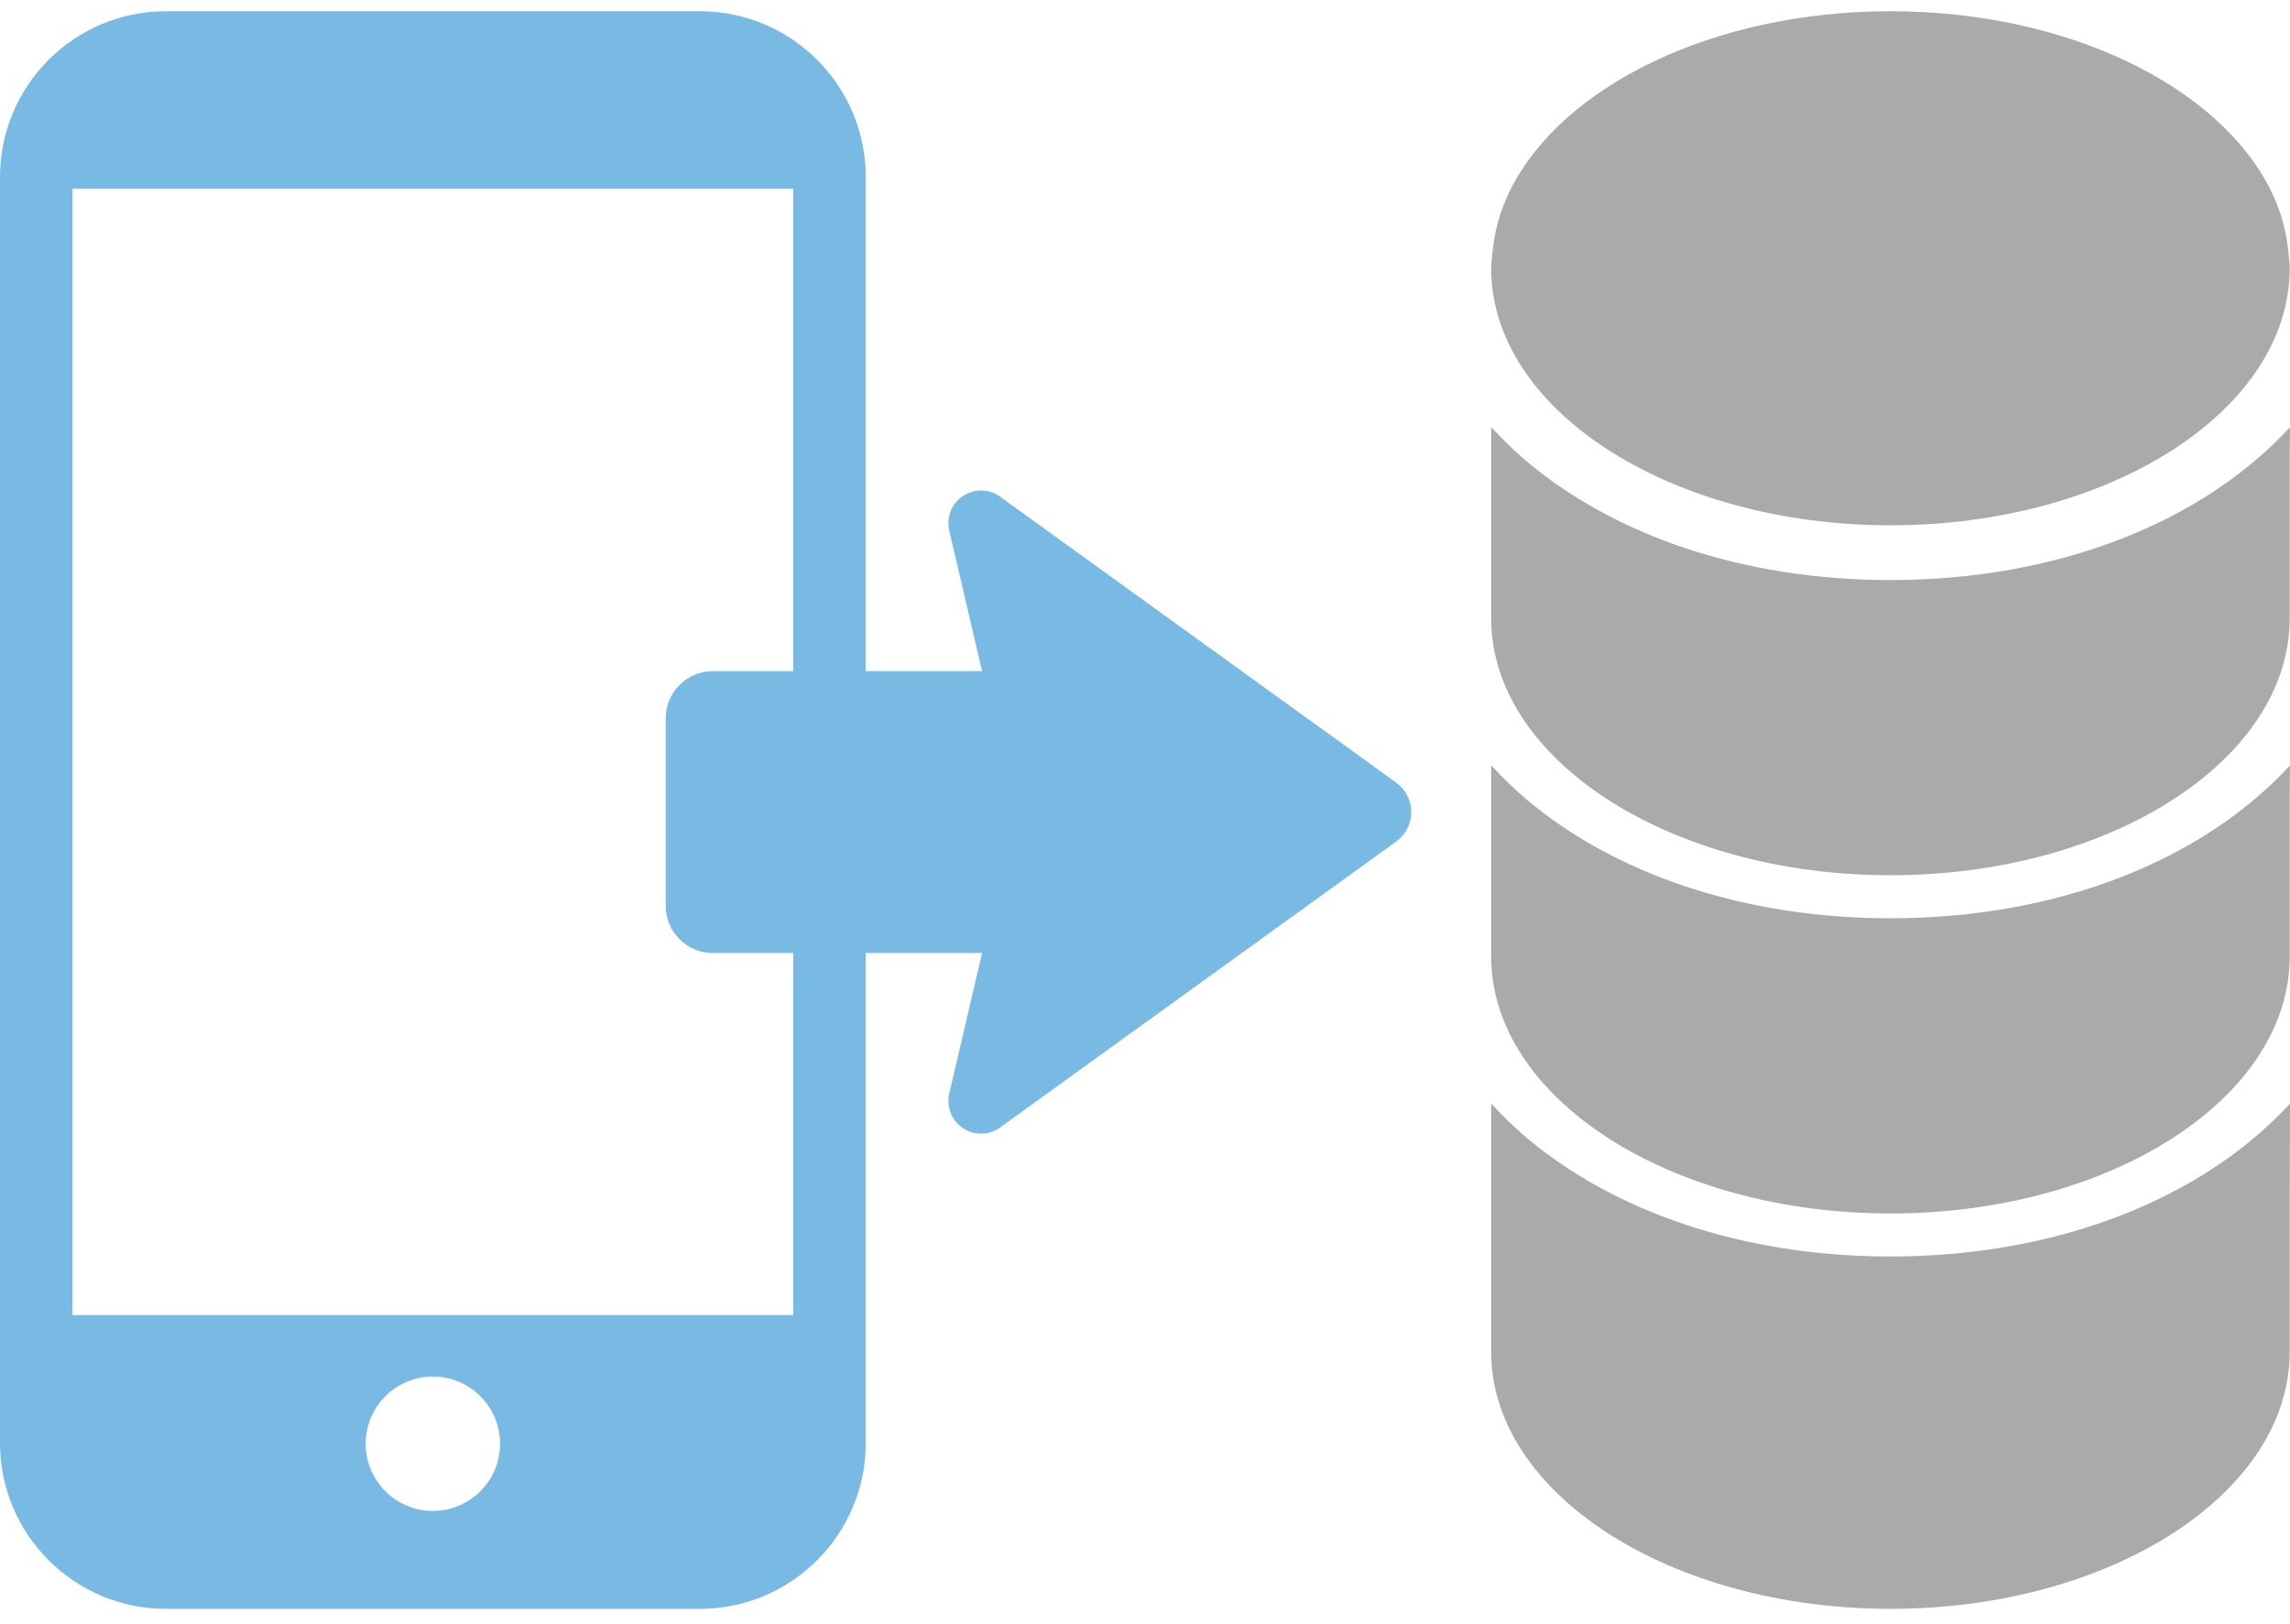 <svg width="86" height="61" viewBox="0 0 86 61" fill="none" xmlns="http://www.w3.org/2000/svg">
<path d="M26.288 0.422H6.225C2.793 0.422 0 3.214 0 6.647V54.197C0 57.629 2.793 60.422 6.225 60.422H26.288C29.72 60.422 32.513 57.629 32.513 54.197V6.647C32.513 3.214 29.72 0.422 26.288 0.422ZM16.256 56.745C14.865 56.745 13.733 55.612 13.733 54.221C13.733 52.831 14.865 51.698 16.256 51.698C17.647 51.698 18.779 52.829 18.779 54.221C18.779 55.614 17.647 56.745 16.256 56.745ZM29.791 7.084V49.389H2.721V7.084H29.791Z" fill="#79BAE5"/>
<path d="M52.435 29.392L37.511 18.619C37.09 18.347 36.547 18.357 36.137 18.646C35.728 18.935 35.535 19.442 35.649 19.93L36.881 25.205H26.774C25.795 25.204 25 25.998 25 26.978V34.019C25 34.999 25.795 35.793 26.774 35.793H36.881L35.648 41.068C35.534 41.556 35.727 42.064 36.137 42.351C36.546 42.639 37.09 42.65 37.51 42.379L52.434 31.605C52.789 31.349 53 30.937 53 30.499C53 30.061 52.789 29.649 52.434 29.393L52.435 29.392Z" fill="#79BAE5"/>
<path d="M85.989 41.49V41.459C82.752 44.97 77.358 47.189 70.994 47.189C65.435 47.189 60.616 45.496 57.328 42.727C56.862 42.328 56.424 41.907 56.018 41.461V41.479C56.012 41.473 56.006 41.467 56 41.461V50.77C56 56.091 62.727 60.422 70.994 60.422C79.262 60.422 85.989 56.091 85.989 50.768V45.054L86 41.478C86 41.478 85.993 41.485 85.989 41.489V41.49Z" fill="#AAAAAA"/>
<path d="M70.994 32.871C79.262 32.871 85.989 28.54 85.989 23.218V17.13L86 16.074C86 16.074 85.993 16.081 85.989 16.085V16.055C82.752 19.566 77.358 21.785 70.994 21.785C65.438 21.785 60.62 20.093 57.333 17.326C56.865 16.926 56.425 16.502 56.018 16.055V16.073C56.012 16.067 56.006 16.061 56 16.055V23.218C56 28.541 62.727 32.871 70.994 32.871Z" fill="#AAAAAA"/>
<path d="M70.994 45.574C79.262 45.574 85.989 41.242 85.989 35.92V29.832L86 28.776C86 28.776 85.993 28.784 85.989 28.788V28.757C82.752 32.268 77.358 34.487 70.994 34.487C65.438 34.487 60.62 32.795 57.333 30.028C56.865 29.628 56.425 29.204 56.018 28.757V28.776C56.012 28.77 56.006 28.763 56 28.757V35.92C56 41.243 62.727 45.574 70.994 45.574Z" fill="#AAAAAA"/>
<path d="M70.994 19.729C79.262 19.729 85.989 15.398 85.989 10.076C85.989 9.923 85.964 9.776 85.954 9.625C85.891 8.761 85.666 7.925 85.271 7.135C83.333 3.246 77.669 0.422 70.994 0.422C64.32 0.422 58.656 3.246 56.718 7.134C56.323 7.924 56.098 8.76 56.035 9.624C56.024 9.775 56 9.923 56 10.075C56 15.398 62.727 19.728 70.994 19.728V19.729Z" fill="#AAAAAA"/>
</svg>
